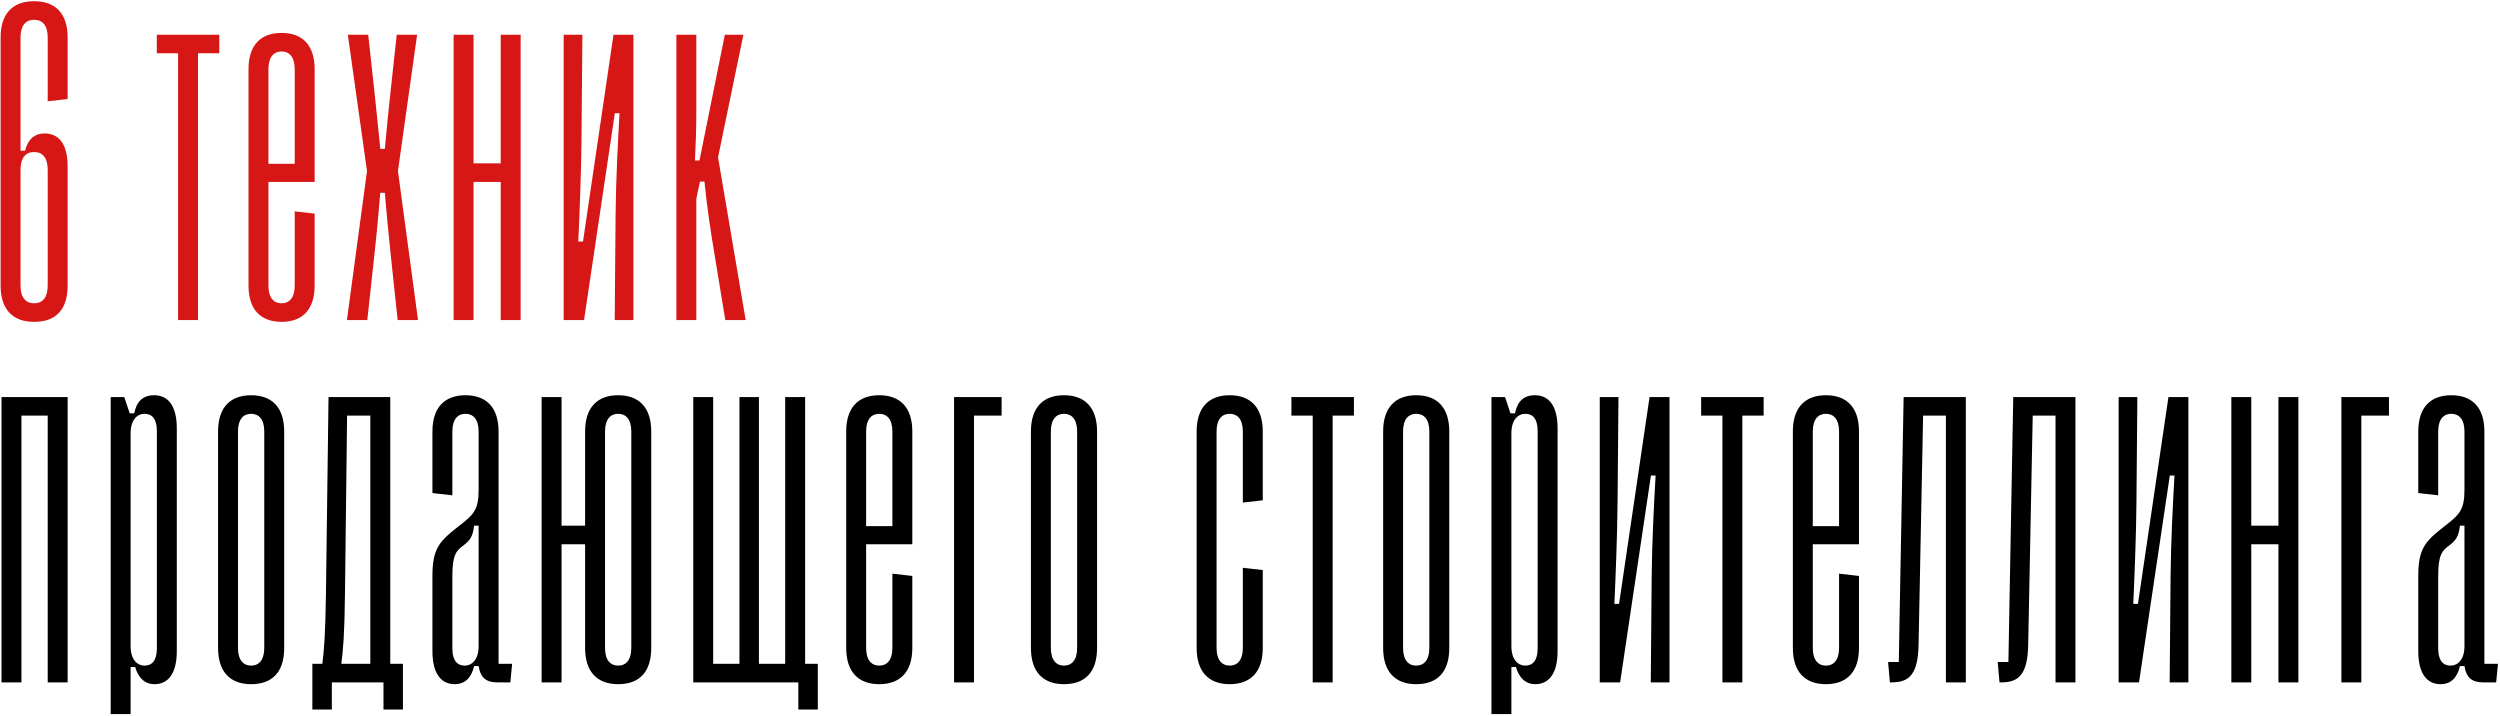 <?xml version="1.0" encoding="UTF-8"?> <svg xmlns="http://www.w3.org/2000/svg" width="828" height="237" viewBox="0 0 828 237" fill="none"> <path d="M0.2 94.6V12.4C0.2 4.45 4.25 0.4 11.3 0.4C18.35 0.4 22.4 4.45 22.4 12.4V32.8L15.8 33.55V12.4C15.8 8.35 14 6.55 11.3 6.55C8.6 6.55 6.8 8.35 6.8 12.4V49.9H8.3C9.2 46.3 11.3 44.2 14.75 44.2C19.25 44.2 22.4 47.35 22.4 55.15V94.6C22.4 102.55 18.5 106.6 11.3 106.6C4.25 106.6 0.2 102.55 0.2 94.6ZM6.8 56.2V94.6C6.8 98.65 8.6 100.45 11.3 100.45C14 100.45 15.8 98.65 15.8 94.6V56.2C15.8 52.15 14 50.35 11.3 50.35C8.6 50.35 6.8 52.15 6.8 56.2ZM65.578 106H58.978V17.65H51.928V11.5H72.628V17.65H65.578V106ZM104.207 22.9V60.25H88.907V94.6C88.907 98.65 90.707 100.45 93.257 100.45C95.807 100.45 97.607 98.65 97.607 94.6V70L104.207 70.75V94.6C104.207 102.55 100.157 106.6 93.257 106.6C86.357 106.6 82.307 102.55 82.307 94.6V22.9C82.307 14.95 86.357 10.9 93.257 10.9C100.157 10.9 104.207 14.95 104.207 22.9ZM93.257 17.05C90.707 17.05 88.907 18.85 88.907 22.9V54.25H97.607V22.9C97.607 18.85 95.807 17.05 93.257 17.05ZM121.651 106H114.901L121.551 56.65L115.201 11.5H121.951L123.801 28.45C124.651 36.1 125.201 42 125.951 49.3H127.451C128.151 41.95 128.651 36.5 129.551 28.45L131.401 11.5H138.151L131.801 56.65L138.451 106H131.701L129.401 84.35C128.551 76.15 128.001 70.4 127.451 63.85H125.951C125.401 70.4 124.901 76.15 124.001 84.35L121.651 106ZM156.836 106H150.236V11.5H156.836V54.1H165.836V11.5H172.436V106H165.836V60.25H156.836V106ZM209.788 11.5V106H203.588L203.888 71.05C203.988 59.5 204.687 46.25 205.188 37.5H203.637L193.437 106H186.687V11.5H192.888L192.587 46.45C192.488 57.85 191.937 71 191.538 80H193.088L203.188 11.5H209.788ZM230.618 106H224.018V11.5H230.618V37.55C230.618 42.35 230.468 47.45 230.168 53.15H231.668L240.068 11.5H246.218L237.818 52.1L246.968 106H240.218L236.768 85C235.318 76.3 234.068 67.95 233.318 60.15H231.818L230.618 65.85V106Z" fill="#D71716"></path> <path d="M7.1 226H0.5V131.5H22.4V226H15.8V137.65H7.1V226ZM43.258 236.5H36.658V131.5H41.158L42.958 136.9H44.458C45.208 133 47.308 130.9 51.058 130.9C55.408 130.9 58.558 134.05 58.558 141.85V215.65C58.558 223.45 55.408 226.6 51.208 226.6C47.908 226.6 45.808 224.5 44.758 220.9H43.258V236.5ZM43.258 143.5V214C43.258 218.35 45.358 220.45 47.908 220.45C50.308 220.45 51.958 218.8 51.958 214.75V142.75C51.958 138.7 50.308 137.05 47.908 137.05C45.358 137.05 43.258 139.15 43.258 143.5ZM72.223 214.6V142.9C72.223 134.95 76.273 130.9 83.173 130.9C90.073 130.9 94.123 134.95 94.123 142.9V214.6C94.123 222.55 90.223 226.6 83.173 226.6C76.273 226.6 72.223 222.55 72.223 214.6ZM78.823 142.9V214.6C78.823 218.65 80.623 220.45 83.173 220.45C85.723 220.45 87.523 218.65 87.523 214.6V142.9C87.523 138.85 85.723 137.05 83.173 137.05C80.623 137.05 78.823 138.85 78.823 142.9ZM109.906 235H103.456V219.85H106.756C107.356 215.2 107.756 210.1 107.956 196.6L108.806 131.5H129.256V219.85H133.456V235H127.006V226H109.906V235ZM113.056 219.85H122.656V137.65H114.956L114.256 196.6C114.106 210.1 113.656 215.05 113.056 219.85ZM143.221 215.65V190.75C143.221 181.6 145.621 179.2 151.771 174.4C157.021 170.35 158.521 168.85 158.521 162.1V142.9C158.521 138.85 156.721 137.05 154.171 137.05C151.621 137.05 149.821 138.85 149.821 142.9V164.05L143.221 163.3V142.9C143.221 134.95 147.271 130.9 154.171 130.9C161.071 130.9 165.121 134.95 165.121 142.9V219.85H169.621L169.021 226H164.671C161.071 226 159.121 224.5 158.521 220.6H157.021C156.121 224.5 154.021 226.6 150.571 226.6C146.371 226.6 143.221 223.45 143.221 215.65ZM158.521 214V174.1H157.021C156.571 178 155.521 179.05 153.421 180.7C151.171 182.35 149.821 183.7 149.821 190.75V214.75C149.821 218.8 151.471 220.45 153.871 220.45C156.421 220.45 158.521 218.35 158.521 214ZM204.737 130.9C211.637 130.9 215.687 134.95 215.687 142.9V214.6C215.687 222.55 211.787 226.6 204.737 226.6C197.837 226.6 193.787 222.55 193.787 214.6V180.25H185.987V226H179.387V131.5H185.987V174.1H193.787V142.9C193.787 134.95 197.837 130.9 204.737 130.9ZM209.087 214.6V142.9C209.087 138.85 207.287 137.05 204.737 137.05C202.187 137.05 200.387 138.85 200.387 142.9V214.6C200.387 218.65 202.187 220.45 204.737 220.45C207.287 220.45 209.087 218.65 209.087 214.6ZM264.407 226H229.607V131.5H236.207V219.85H244.907V131.5H251.357V219.85H260.057V131.5H266.657V219.85H270.857V235H264.407V226ZM302.161 142.9V180.25H286.861V214.6C286.861 218.65 288.661 220.45 291.211 220.45C293.761 220.45 295.561 218.65 295.561 214.6V190L302.161 190.75V214.6C302.161 222.55 298.111 226.6 291.211 226.6C284.311 226.6 280.261 222.55 280.261 214.6V142.9C280.261 134.95 284.311 130.9 291.211 130.9C298.111 130.9 302.161 134.95 302.161 142.9ZM291.211 137.05C288.661 137.05 286.861 138.85 286.861 142.9V174.25H295.561V142.9C295.561 138.85 293.761 137.05 291.211 137.05ZM322.586 226H315.986V131.5H331.736V137.65H322.586V226ZM341.444 214.6V142.9C341.444 134.95 345.494 130.9 352.394 130.9C359.294 130.9 363.344 134.95 363.344 142.9V214.6C363.344 222.55 359.444 226.6 352.394 226.6C345.494 226.6 341.444 222.55 341.444 214.6ZM348.044 142.9V214.6C348.044 218.65 349.844 220.45 352.394 220.45C354.944 220.45 356.744 218.65 356.744 214.6V142.9C356.744 138.85 354.944 137.05 352.394 137.05C349.844 137.05 348.044 138.85 348.044 142.9ZM396.329 214.6V142.9C396.329 134.95 400.379 130.9 407.279 130.9C414.179 130.9 418.229 134.95 418.229 142.9V165.7L411.629 166.45V142.9C411.629 138.85 409.829 137.05 407.279 137.05C404.729 137.05 402.929 138.85 402.929 142.9V214.6C402.929 218.65 404.729 220.45 407.279 220.45C409.829 220.45 411.629 218.65 411.629 214.6V188.05L418.229 188.8V214.6C418.229 222.55 414.179 226.6 407.279 226.6C400.379 226.6 396.329 222.55 396.329 214.6ZM441.369 226H434.769V137.65H427.719V131.5H448.419V137.65H441.369V226ZM458.098 214.6V142.9C458.098 134.95 462.148 130.9 469.048 130.9C475.948 130.9 479.998 134.95 479.998 142.9V214.6C479.998 222.55 476.098 226.6 469.048 226.6C462.148 226.6 458.098 222.55 458.098 214.6ZM464.698 142.9V214.6C464.698 218.65 466.498 220.45 469.048 220.45C471.598 220.45 473.398 218.65 473.398 214.6V142.9C473.398 138.85 471.598 137.05 469.048 137.05C466.498 137.05 464.698 138.85 464.698 142.9ZM500.571 236.5H493.971V131.5H498.471L500.271 136.9H501.771C502.521 133 504.621 130.9 508.371 130.9C512.721 130.9 515.871 134.05 515.871 141.85V215.65C515.871 223.45 512.721 226.6 508.521 226.6C505.221 226.6 503.121 224.5 502.071 220.9H500.571V236.5ZM500.571 143.5V214C500.571 218.35 502.671 220.45 505.221 220.45C507.621 220.45 509.271 218.8 509.271 214.75V142.75C509.271 138.7 507.621 137.05 505.221 137.05C502.671 137.05 500.571 139.15 500.571 143.5ZM552.936 131.5V226H546.736L547.036 191.05C547.136 179.5 547.836 166.25 548.336 157.5H546.786L536.586 226H529.836V131.5H536.036L535.736 166.45C535.636 177.85 535.086 191 534.686 200H536.236L546.336 131.5H552.936ZM577.066 226H570.466V137.65H563.416V131.5H584.116V137.65H577.066V226ZM615.696 142.9V180.25H600.396V214.6C600.396 218.65 602.196 220.45 604.746 220.45C607.296 220.45 609.096 218.65 609.096 214.6V190L615.696 190.75V214.6C615.696 222.55 611.646 226.6 604.746 226.6C597.846 226.6 593.796 222.55 593.796 214.6V142.9C593.796 134.95 597.846 130.9 604.746 130.9C611.646 130.9 615.696 134.95 615.696 142.9ZM604.746 137.05C602.196 137.05 600.396 138.85 600.396 142.9V174.25H609.096V142.9C609.096 138.85 607.296 137.05 604.746 137.05ZM626.632 226H625.932L625.332 219.25H628.882L628.982 213.45L630.482 131.5H651.082V226H644.482V137.65H636.932L635.432 213.6C635.232 223.1 632.482 226 626.632 226ZM662.937 226H662.237L661.637 219.25H665.187L665.287 213.45L666.787 131.5H687.387V226H680.787V137.65H673.237L671.737 213.6C671.537 223.1 668.787 226 662.937 226ZM724.791 131.5V226H718.591L718.891 191.05C718.991 179.5 719.691 166.25 720.191 157.5H718.641L708.441 226H701.691V131.5H707.891L707.591 166.45C707.491 177.85 706.941 191 706.541 200H708.091L718.191 131.5H724.791ZM745.621 226H739.021V131.5H745.621V174.1H754.621V131.5H761.221V226H754.621V180.25H745.621V226ZM782.073 226H775.473V131.5H791.223V137.65H782.073V226ZM800.93 215.65V190.75C800.93 181.6 803.33 179.2 809.48 174.4C814.73 170.35 816.23 168.85 816.23 162.1V142.9C816.23 138.85 814.43 137.05 811.88 137.05C809.33 137.05 807.53 138.85 807.53 142.9V164.05L800.93 163.3V142.9C800.93 134.95 804.98 130.9 811.88 130.9C818.78 130.9 822.83 134.95 822.83 142.9V219.85H827.33L826.73 226H822.38C818.78 226 816.83 224.5 816.23 220.6H814.73C813.83 224.5 811.73 226.6 808.28 226.6C804.08 226.6 800.93 223.45 800.93 215.65ZM816.23 214V174.1H814.73C814.28 178 813.23 179.05 811.13 180.7C808.88 182.35 807.53 183.7 807.53 190.75V214.75C807.53 218.8 809.18 220.45 811.58 220.45C814.13 220.45 816.23 218.35 816.23 214Z" fill="black"></path> </svg> 